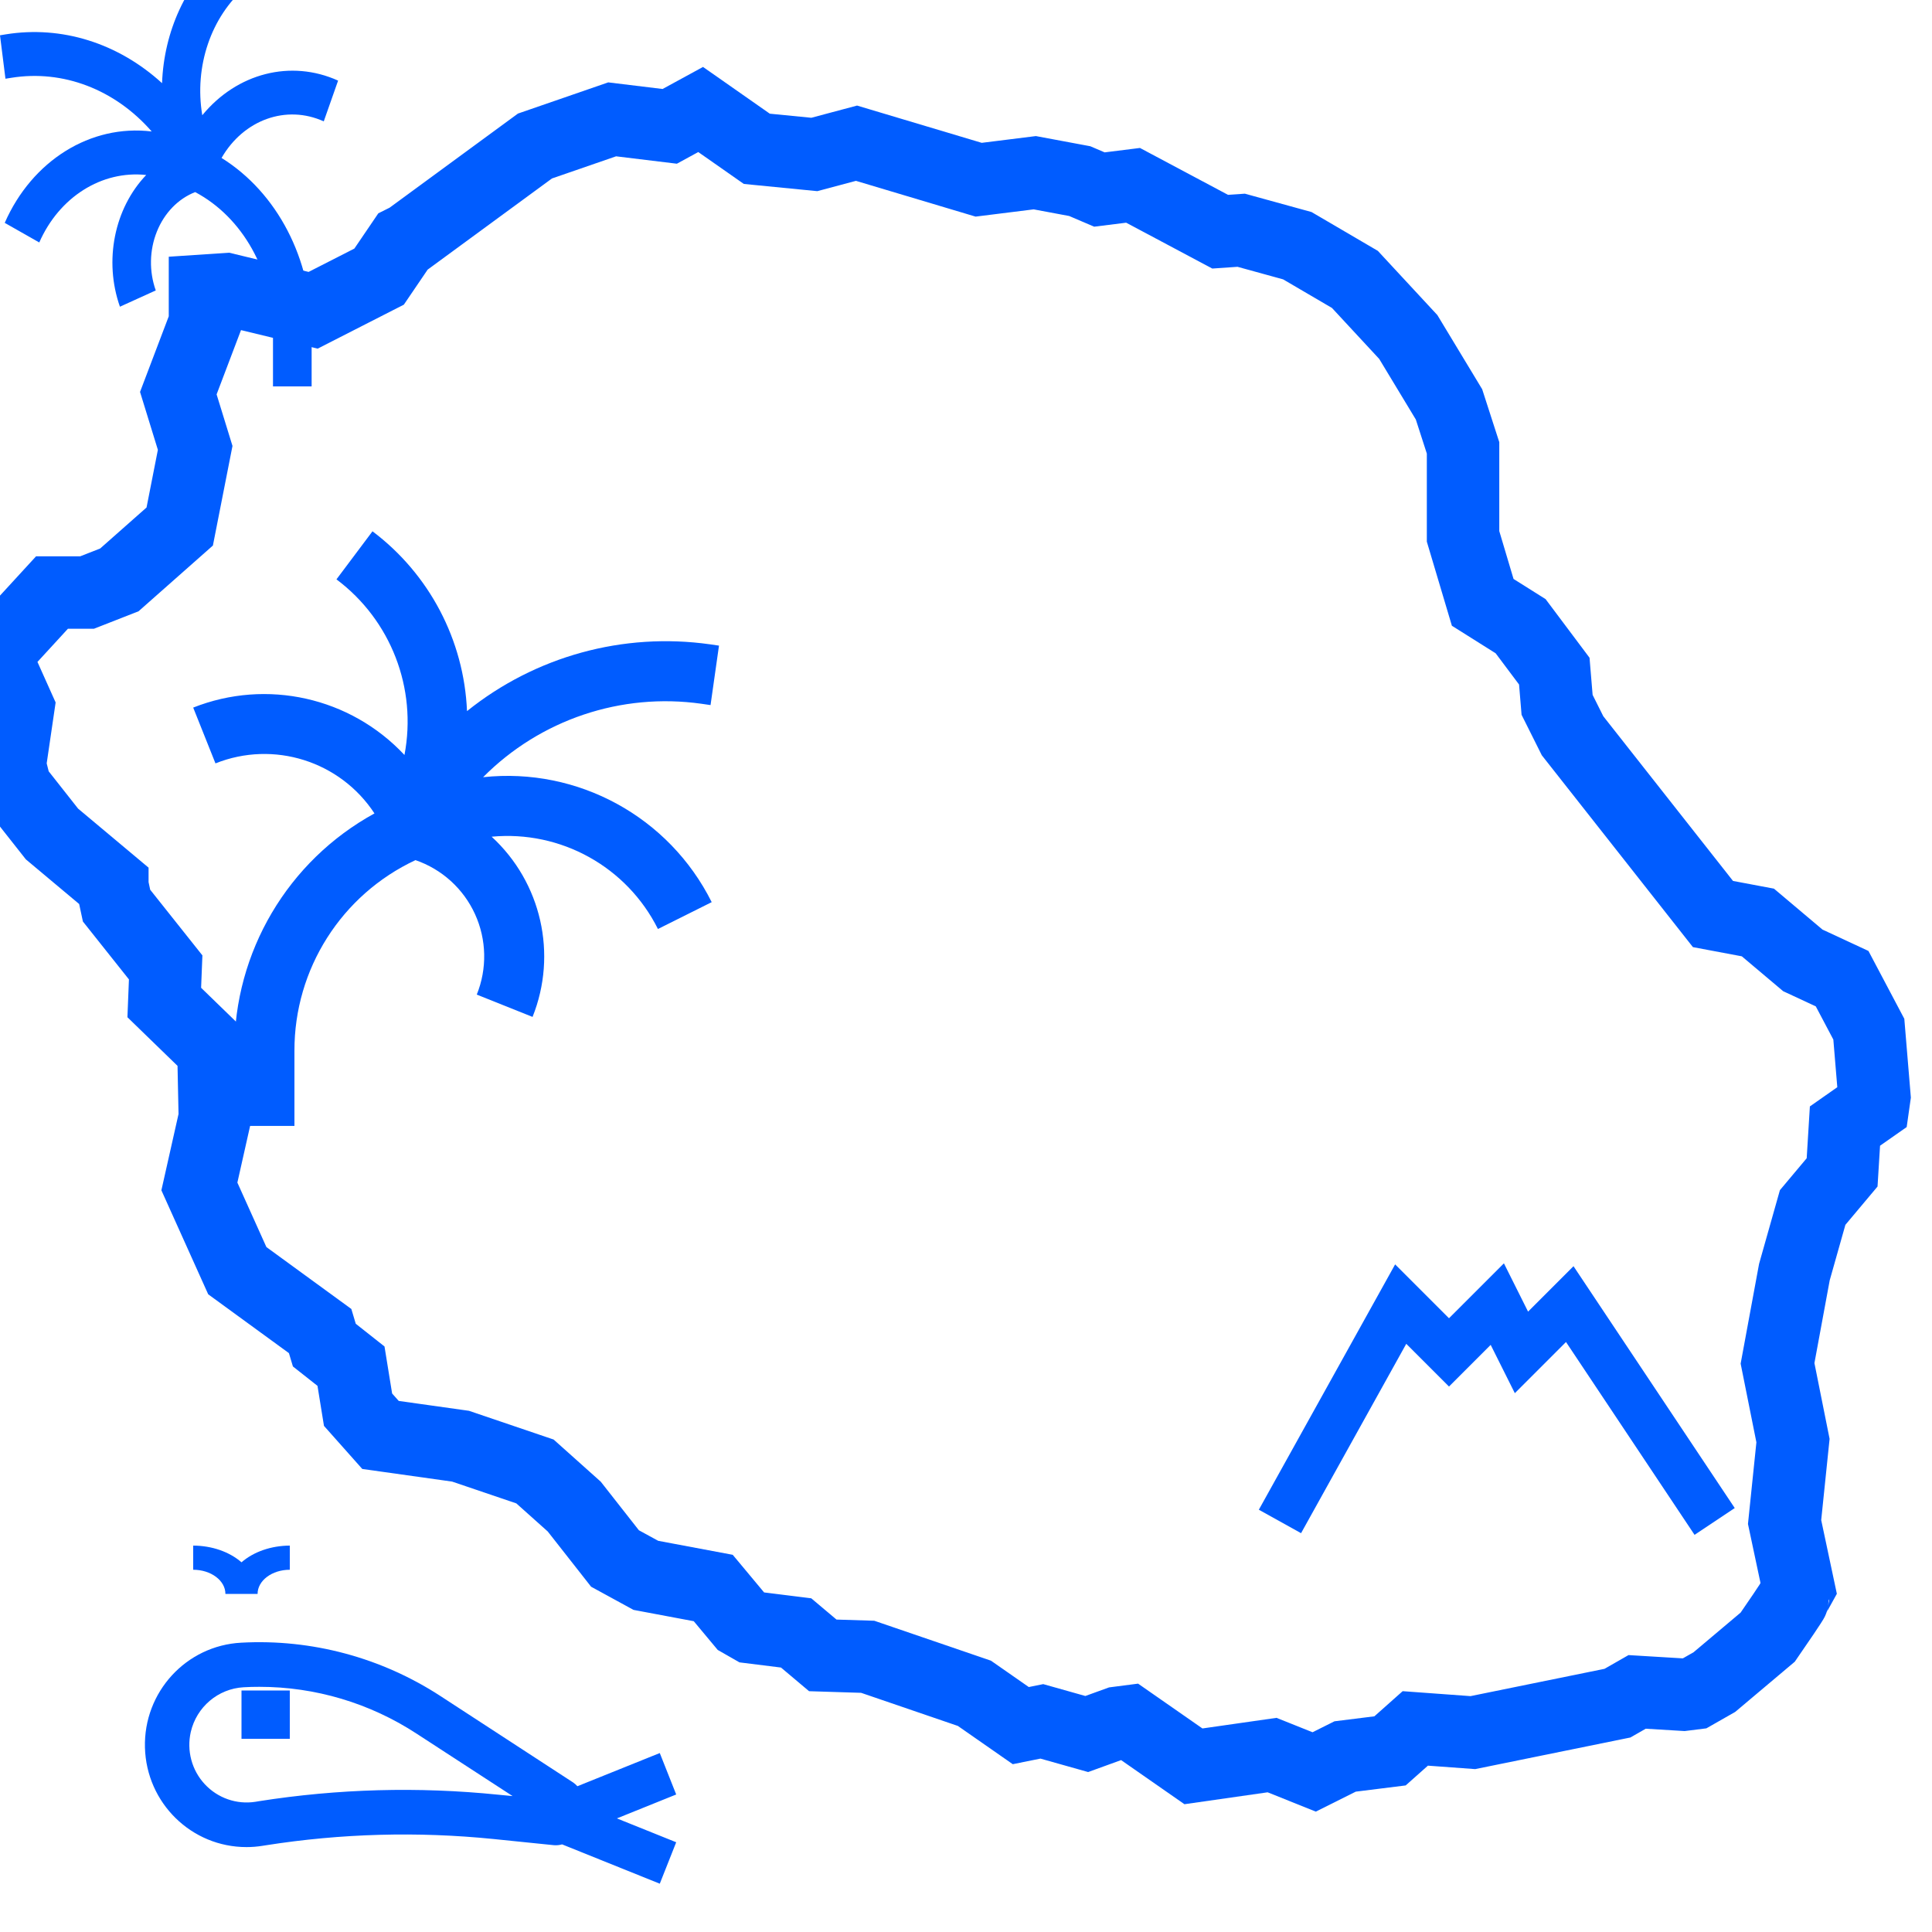 <svg width="40" height="40" viewBox="0 0 40 40" fill="none" xmlns="http://www.w3.org/2000/svg">
<g clip-path="url(#clip0_4972_13504)">
<path d="M11.076 3.023L8.459 4.942L8.343 5L7.849 5.727L6.483 6.424L4.68 5.988L4.244 6.017V6.686L3.692 8.14L4.041 9.273L3.721 10.901L2.471 12.006L1.802 12.268H1.076L0.116 13.314L0 13.546V13.808L0.378 14.651L0.203 15.843L0.32 16.308L1.076 17.267L2.326 18.314V18.343L2.413 18.75L3.43 20.029L3.401 20.756L4.419 21.744L4.448 23.14L4.128 24.564L4.913 26.308L6.628 27.558L6.715 27.849L7.267 28.285L7.413 29.186L7.878 29.709L9.535 29.942L11.076 30.465L11.889 31.192L12.733 32.267L13.372 32.616L14.767 32.878L15.349 33.576L15.552 33.692L16.483 33.808L17.035 34.273L17.965 34.302L20.174 35.058L21.134 35.727L21.57 35.639L22.5 35.901L23.14 35.669L23.372 35.639L24.709 36.57L26.337 36.337L27.209 36.686L27.849 36.366L28.779 36.25L29.302 35.785L30.494 35.872L33.488 35.262L33.895 35.029L34.855 35.087L35.087 35.058L35.494 34.826L36.599 33.895C36.773 33.643 37.122 33.134 37.122 33.111C37.122 33.087 37.2 32.946 37.238 32.878L36.948 31.512L37.122 29.826L36.802 28.227L37.151 26.337L37.529 25L38.139 24.273L38.198 23.314L38.779 22.907L38.808 22.703L38.692 21.308L38.139 20.262L37.326 19.884L36.395 19.099L35.465 18.924L32.558 15.233L32.238 14.593L32.18 13.895L31.483 12.965L30.698 12.471L30.291 11.105V9.273L30 8.372L29.157 6.977L28.052 5.785L26.86 5.087L25.698 4.767L25.262 4.797L23.459 3.837L22.762 3.924L22.355 3.75L21.424 3.576L20.262 3.721L17.733 2.965L16.86 3.198L15.669 3.081L14.506 2.267L13.866 2.616L12.674 2.471L11.076 3.023Z" stroke="#005CFF" stroke-width="1.5"/>
<path d="M4 14.65L4.461 15.805C5.665 15.324 7.042 15.757 7.753 16.841C5.959 17.824 4.846 19.71 4.852 21.756V23.311H6.096V21.756C6.092 20.064 7.069 18.525 8.602 17.808C9.149 17.996 9.595 18.4 9.835 18.927C10.075 19.453 10.088 20.056 9.871 20.592L11.026 21.054C11.546 19.755 11.209 18.27 10.179 17.323C11.611 17.188 12.979 17.947 13.622 19.234L14.735 18.678C13.853 16.912 11.966 15.88 10.002 16.091C11.185 14.899 12.862 14.335 14.525 14.571L14.711 14.598L14.886 13.367L14.7 13.34C12.904 13.086 11.083 13.587 9.669 14.723C9.607 13.252 8.889 11.886 7.712 11L6.966 11.995C8.092 12.838 8.638 14.249 8.374 15.631C7.256 14.436 5.521 14.047 4 14.65Z" fill="#005CFF"/>
<path d="M5.333 33C5.333 32.724 5.632 32.5 6 32.5V32C5.616 32.001 5.251 32.127 5 32.346C4.749 32.127 4.384 32.001 4 32V32.5C4.368 32.5 4.667 32.724 4.667 33H5.333Z" fill="#005CFF"/>
<path d="M5 35H6V36H5V35Z" fill="#005CFF"/>
<path d="M14 38.142L12.772 37.648L14 37.153L13.66 36.295L11.954 36.982C11.929 36.953 11.9 36.928 11.869 36.906L9.124 35.118C7.899 34.319 6.453 33.93 4.995 34.01C3.855 34.069 2.971 35.032 3.001 36.18C3.031 37.329 3.964 38.243 5.105 38.242C5.215 38.242 5.324 38.233 5.432 38.216L5.502 38.205C7.063 37.959 8.648 37.916 10.219 38.075L11.472 38.203C11.528 38.207 11.584 38.201 11.638 38.186L13.66 39L14 38.142ZM10.312 37.157C8.662 36.989 6.998 37.034 5.36 37.292L5.289 37.304C4.9 37.365 4.507 37.228 4.239 36.939C3.97 36.65 3.862 36.245 3.95 35.858C4.07 35.34 4.515 34.963 5.043 34.933C5.152 34.927 5.261 34.923 5.369 34.924C6.525 34.923 7.656 35.26 8.626 35.894L10.613 37.186L10.312 37.157Z" fill="#005CFF"/>
<path d="M7 1.669L6.703 2.513C5.929 2.161 5.044 2.477 4.587 3.27C5.741 3.989 6.456 5.367 6.452 6.864V8H5.652V6.864C5.655 5.627 5.027 4.501 4.041 3.977C3.689 4.114 3.402 4.41 3.248 4.795C3.093 5.18 3.085 5.621 3.225 6.013L2.483 6.35C2.148 5.401 2.365 4.315 3.027 3.623C2.106 3.524 1.226 4.079 0.813 5.02L0.098 4.614C0.665 3.322 1.878 2.568 3.141 2.722C2.38 1.85 1.302 1.438 0.233 1.611L0.113 1.63L-4.76837e-07 0.731L0.12 0.711C1.275 0.525 2.445 0.891 3.355 1.722C3.395 0.646 3.856 -0.353 4.613 -1L5.093 -0.273C4.369 0.344 4.018 1.376 4.188 2.386C4.906 1.512 6.022 1.227 7 1.669Z" fill="#005CFF"/>
<path d="M26.5 31.5L29 27L30 28L31 27L31.5 28L32.5 27L35.5 31.5" stroke="#005CFF"/>
</g>
<defs>
<clipPath id="clip0_4972_13504">
<rect width="40" height="40" fill="white"/>
</clipPath>
</defs>
</svg>
